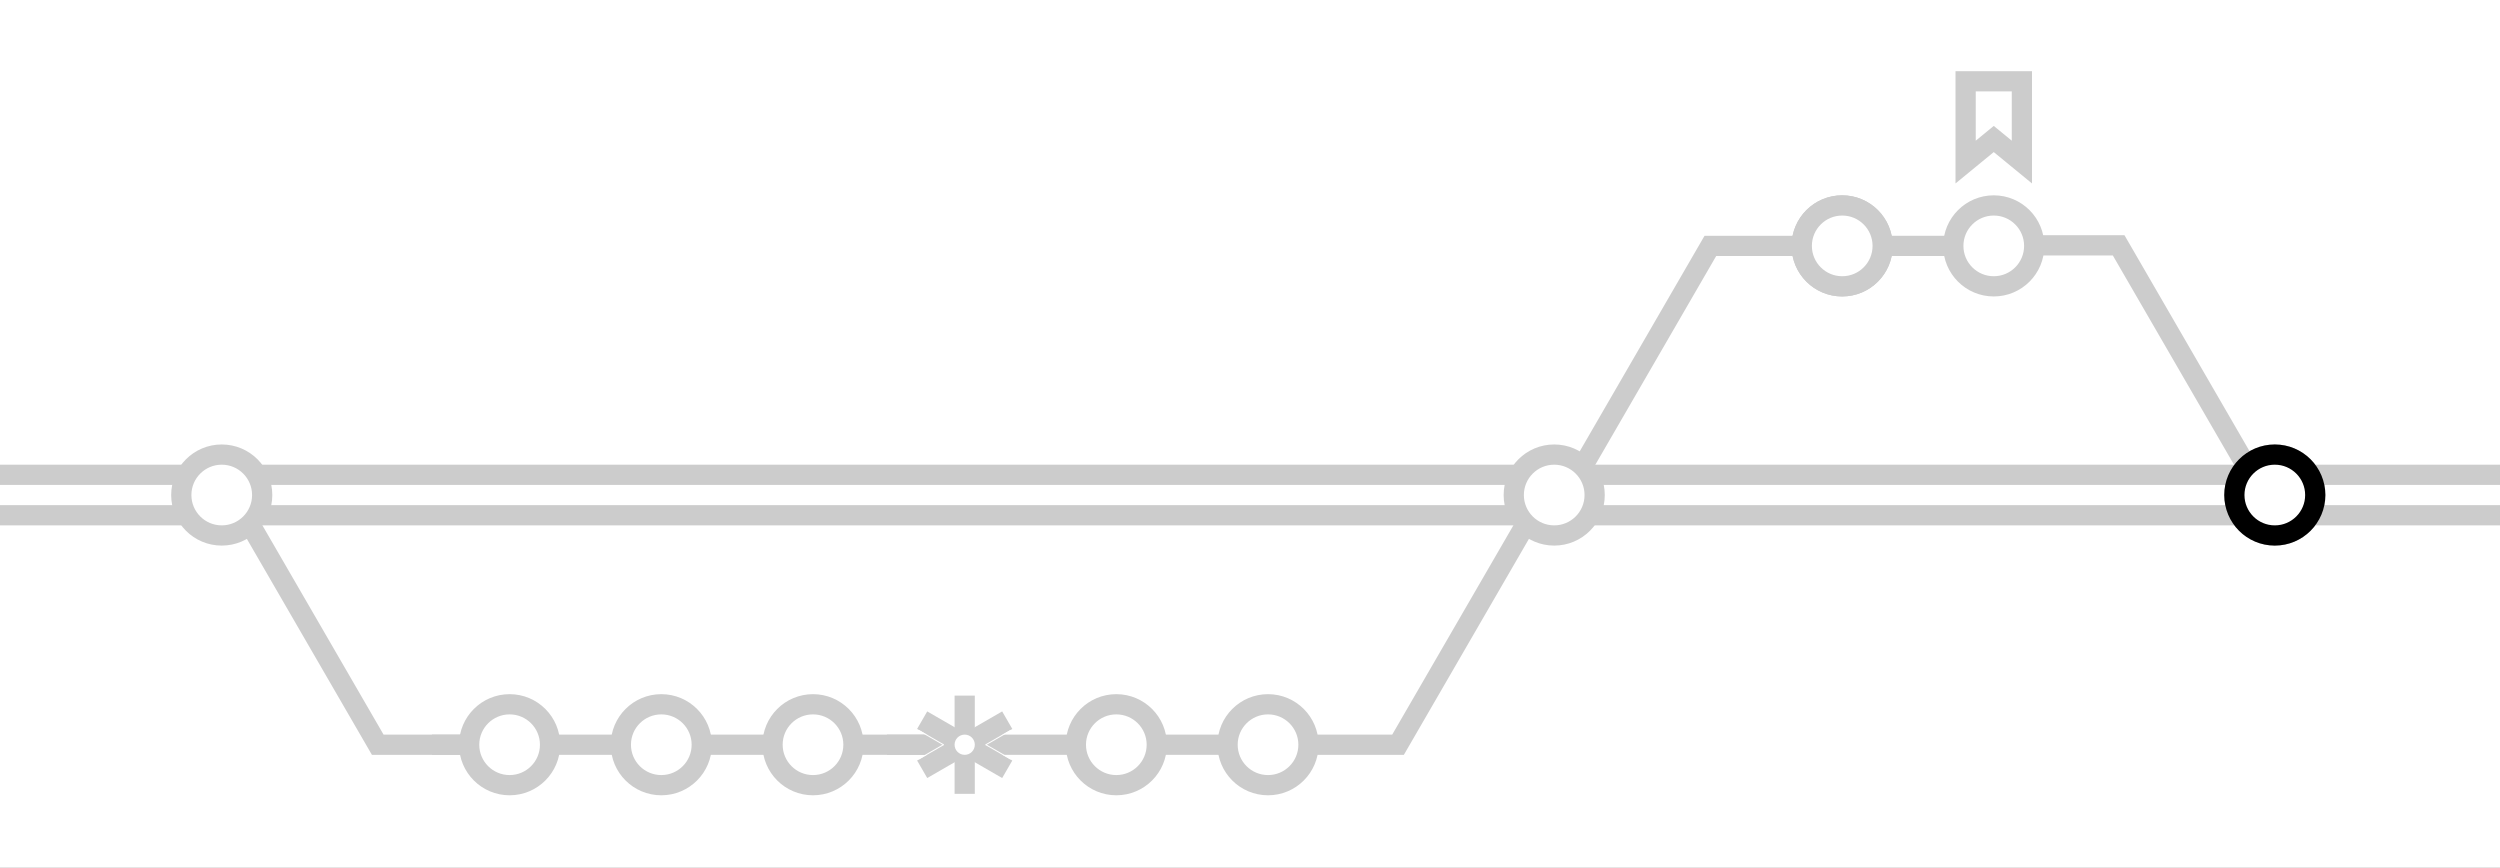 <svg width="2472" height="858" viewBox="0 0 2472 858" fill="none" xmlns="http://www.w3.org/2000/svg">
<rect x="0" y="0" width="2472" height="858" fill="#808080" stroke="none"/>
<g clip-path="url(#clip0_7_45)">
<rect width="2472" height="858" fill="white"/>
<path d="M1999.24 160.257V80.4H1943.61V160.257L1971.43 137.441L1999.24 160.257Z" stroke="#CCCCCC" stroke-width="20"/>
<path fill-rule="evenodd" clip-rule="evenodd" d="M2009.32 253.138H1853.65V233.138H2009.32V253.138Z" fill="#CCCCCC"/>
<circle cx="1821.43" cy="243.138" r="40" fill="white" stroke="#CCCCCC" stroke-width="20"/>
<circle cx="1971.43" cy="243.138" r="40" fill="white" stroke="#CCCCCC" stroke-width="20"/>
<path d="M1565.61 460.038L1691.21 243.138H1781.88" stroke="#CCCCCC" stroke-width="20"/>
<circle r="40" transform="matrix(1 0 0 -1 1821.59 243.138)" fill="white" stroke="#CCCCCC" stroke-width="20"/>
<path fill-rule="evenodd" clip-rule="evenodd" d="M1291.71 746.385H877.036V726.385H1291.71V746.385Z" fill="#CCCCCC"/>
<circle cx="1103.82" cy="736.385" r="40" fill="white" stroke="#CCCCCC" stroke-width="20"/>
<circle cx="1253.82" cy="736.385" r="40" fill="white" stroke="#CCCCCC" stroke-width="20"/>
<path fill-rule="evenodd" clip-rule="evenodd" d="M963.892 746.385H756.557V726.385H963.892V746.385Z" fill="#CCCCCC"/>
<path fill-rule="evenodd" clip-rule="evenodd" d="M1000.95 720.764L916.836 769.326L906.836 752.006L990.949 703.443L1000.95 720.764Z" fill="#CCCCCC"/>
<path fill-rule="evenodd" clip-rule="evenodd" d="M990.949 769.326L906.836 720.764L916.836 703.443L1000.95 752.006L990.949 769.326Z" fill="#CCCCCC"/>
<path fill-rule="evenodd" clip-rule="evenodd" d="M943.892 784.947L943.892 687.822L963.892 687.822L963.892 784.947L943.892 784.947Z" fill="#CCCCCC"/>
<circle cx="953.892" cy="736.385" r="10" fill="white"/>
<line x1="908.213" y1="750.62" x2="933.054" y2="736.28" stroke="white"/>
<line y1="-0.5" x2="28.683" y2="-0.5" transform="matrix(0.866 0.5 0.5 -0.866 908.463 721.717)" stroke="white"/>
<line y1="-0.5" x2="28.683" y2="-0.5" transform="matrix(-0.866 -0.5 -0.5 0.866 999.216 751.053)" stroke="white"/>
<line x1="999.466" y1="722.15" x2="974.625" y2="736.49" stroke="white"/>
<path fill-rule="evenodd" clip-rule="evenodd" d="M841.785 746.385H427.113V726.385H841.785V746.385Z" fill="#CCCCCC"/>
<circle cx="653.893" cy="736.385" r="40" fill="white" stroke="#CCCCCC" stroke-width="20"/>
<circle cx="803.893" cy="736.385" r="40" fill="white" stroke="#CCCCCC" stroke-width="20"/>
<path d="M247.91 519.485L373.509 736.385H464.184" stroke="#CCCCCC" stroke-width="20"/>
<circle cx="503.893" cy="736.385" r="40" fill="white" stroke="#CCCCCC" stroke-width="20"/>
<line y1="509.485" x2="2472" y2="509.485" stroke="#CCCCCC" stroke-width="20"/>
<line y1="469.485" x2="2472" y2="469.485" stroke="#CCCCCC" stroke-width="20"/>
<circle cx="219.253" cy="489.485" r="40" fill="white" stroke="#CCCCCC" stroke-width="20"/>
<path d="M1507.98 519.485L1382.38 736.385H1291.71" stroke="#CCCCCC" stroke-width="20"/>
<circle cx="1536.8" cy="489.485" r="40" fill="white" stroke="#CCCCCC" stroke-width="20"/>
<path d="M2220.52 459.485L2094.92 242.586H2004.24" stroke="#CCCCCC" stroke-width="20"/>
<circle r="40" transform="matrix(1 0 0 -1 2249.33 489.485)" fill="white" stroke="#CCCCCC" stroke-width="20"/>
<circle cx="2249.33" cy="489.485" r="40" fill="white" stroke="black" stroke-width="20"/>
</g>
<defs>
<clipPath id="clip0_7_45">
<rect width="2472" height="858" fill="white"/>
</clipPath>
</defs>
</svg>
